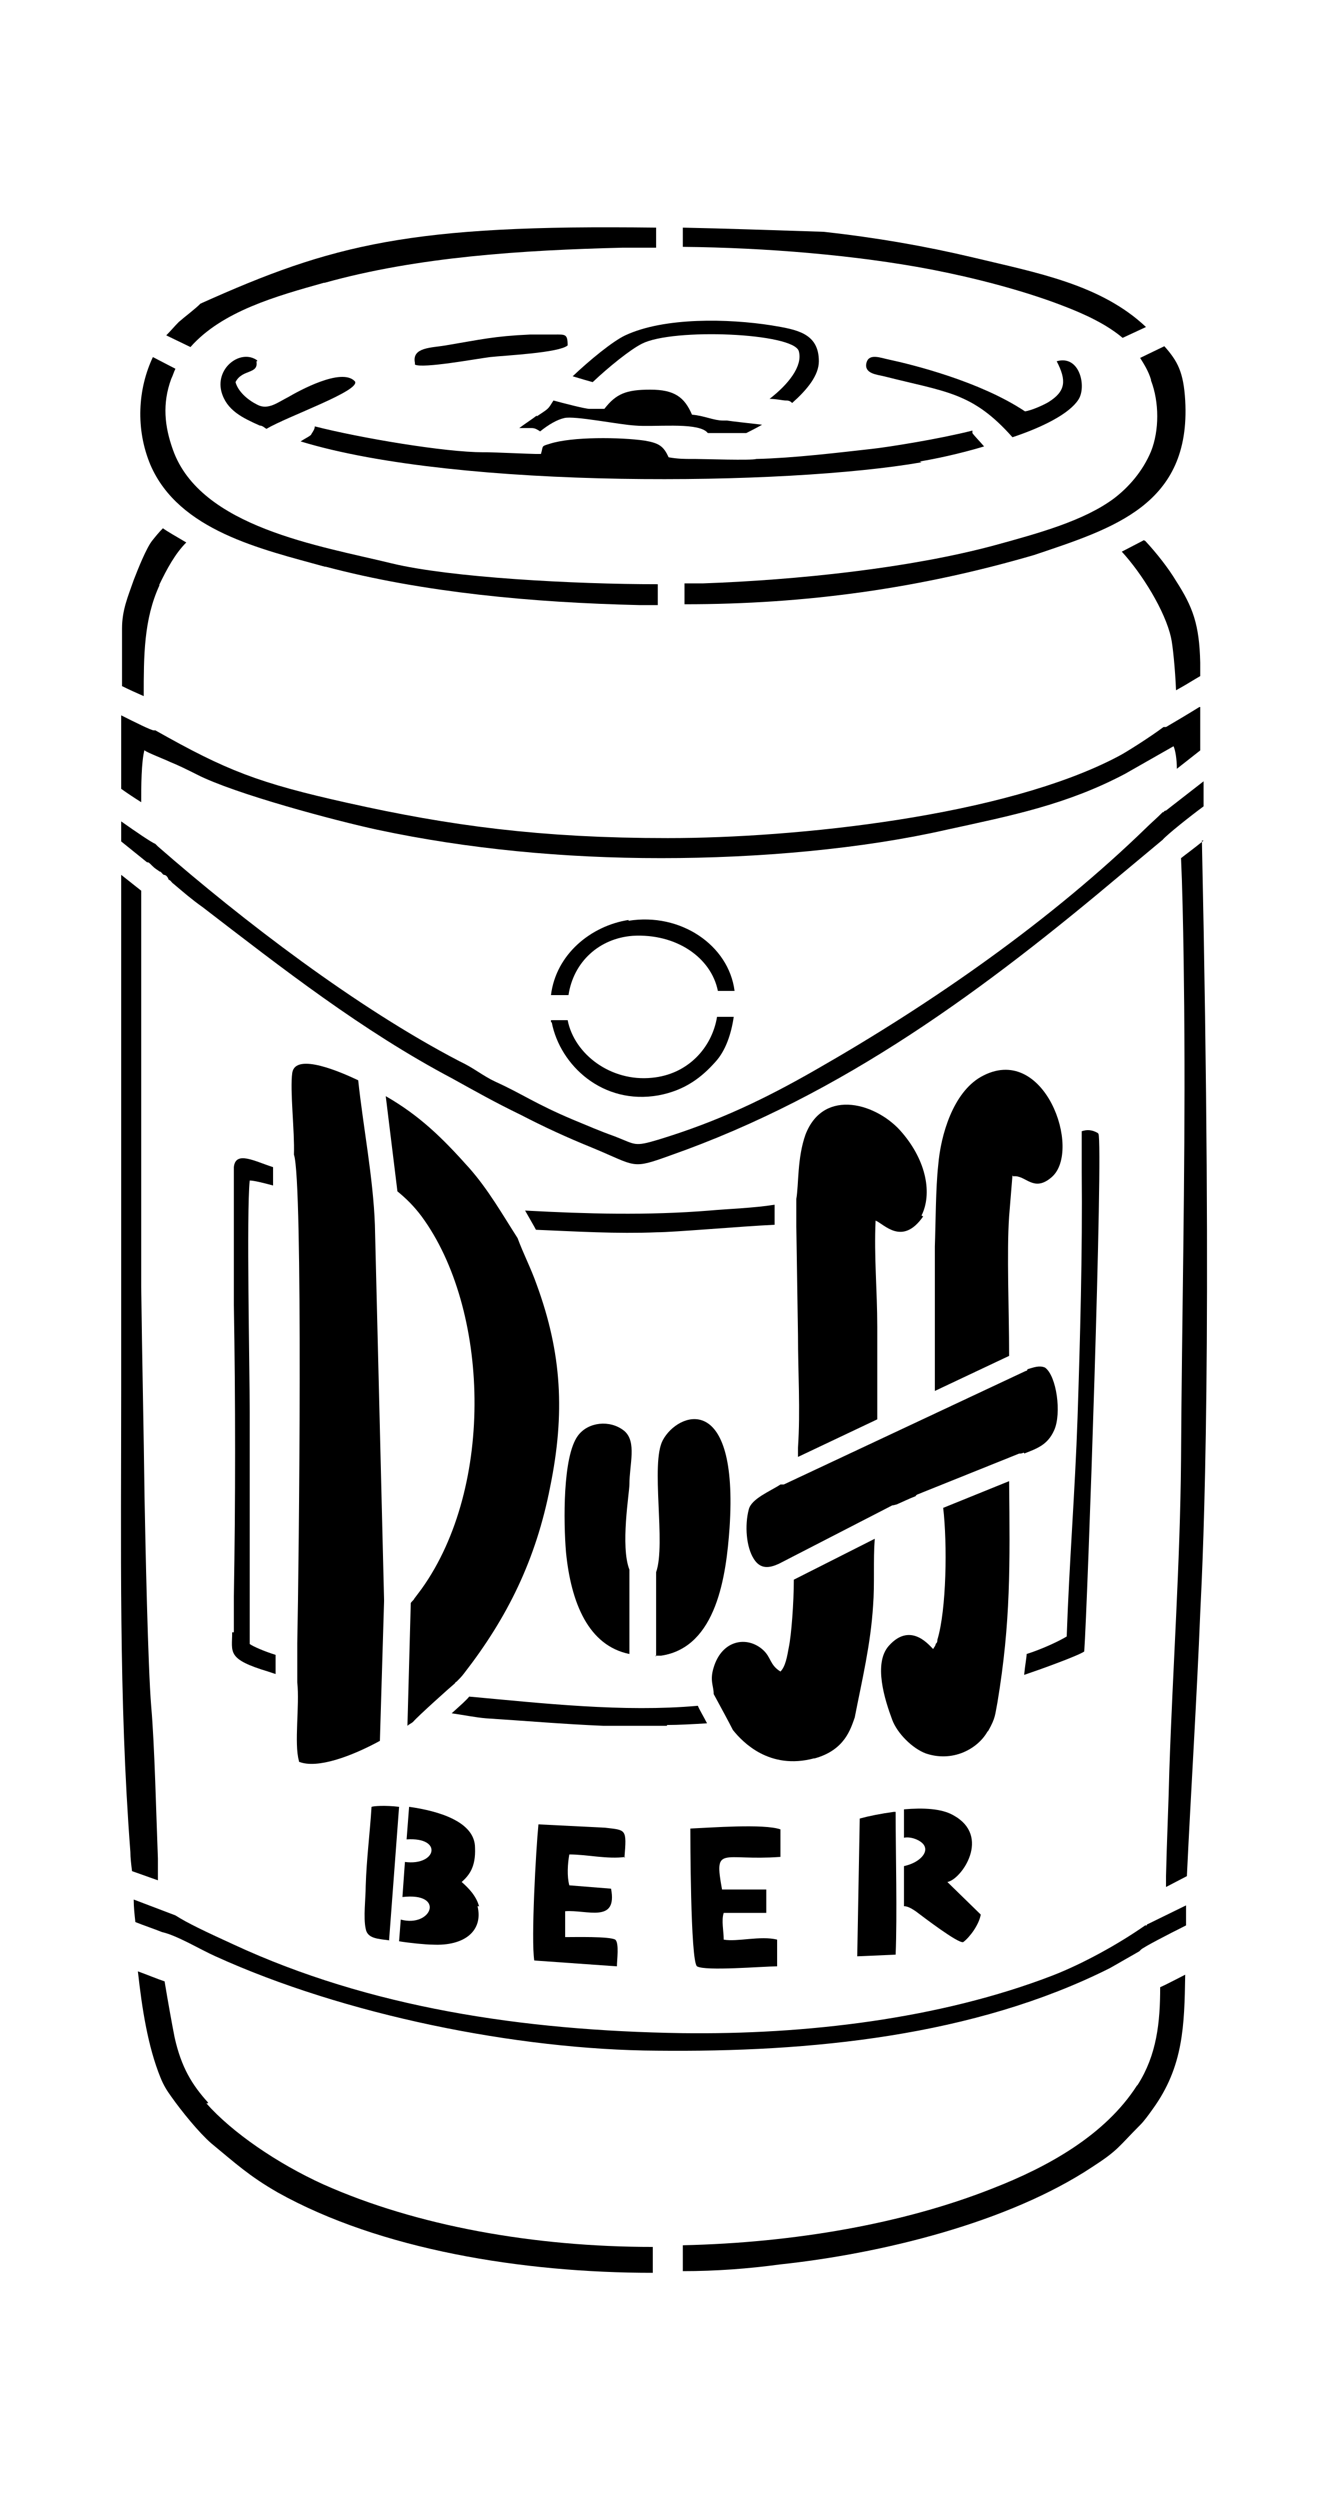<?xml version="1.0" encoding="iso-8859-1"?>
<!-- Generator: Adobe Illustrator 28.5.0, SVG Export Plug-In . SVG Version: 9.03 Build 54727)  -->
<svg version="1.1" id="Livello_1" xmlns="http://www.w3.org/2000/svg" xmlns:xlink="http://www.w3.org/1999/xlink" x="0px" y="0px"
	 viewBox="0 0 935.435 1759.819" style="enable-background:new 0 0 935.435 1759.819;" xml:space="preserve">
<g id="Capa_1">
	<path d="M773.129,797.443L773.129,797.443c-4.115-2.351-7.642-2.351-11.169-1.176v28.804c0.588,55.256-1.176,119.33-2.939,172.823
		c-1.764,51.729-5.878,102.871-7.642,154.012c-4.703,2.939-17.047,8.818-28.216,12.345c0,2.351-1.176,8.23-1.764,14.696
		c10.581-3.527,38.209-13.52,42.324-16.459c2.351-32.331,13.52-357.99,9.993-364.457l0,0L773.129,797.443z"/>
	<path d="M573.854,1237.73c21.162-5.878,25.277-20.574,28.216-28.804c5.291-27.04,11.169-51.141,12.932-78.77
		c1.176-15.284,0-31.743,1.176-47.027l-57.02,28.804c0,16.459-1.763,39.385-3.527,47.615c-1.176,6.466-2.351,13.52-5.878,17.047
		c-7.642-4.703-6.466-9.993-12.345-15.284c-11.169-9.993-28.804-7.054-34.682,12.344c-2.939,9.405,0,12.932,0,18.811
		c3.527,6.466,11.169,20.574,13.52,25.277c7.054,8.818,25.865,28.216,57.02,19.986H573.854z"/>
	<path d="M629.698,1275.351c-8.818,1.176-17.635,2.939-24.101,4.703l-1.763,96.992l27.04-1.176c1.176-28.216,0-72.303,0-100.52l0,0
		H629.698z"/>
	<path d="M545.638,847.996c-14.696,2.351-32.919,2.939-45.851,4.115c-43.5,3.527-86.411,2.351-129.911,0
		c2.939,5.29,6.466,11.169,7.642,13.52c28.216,1.176,57.02,2.939,85.236,1.764c11.757,0,58.195-4.115,82.884-5.29v-13.52l0,0
		V847.996z"/>
	<path d="M439.828,1007.299c-9.993-8.23-25.865-6.466-32.919,3.527c-10.581,14.696-9.993,60.547-8.23,81.709
		c3.527,35.858,15.871,65.837,44.675,71.716v-59.371c-6.466-16.459,0-54.081,0-59.959l0,0
		C443.355,1030.813,448.645,1014.941,439.828,1007.299z"/>
	<polygon points="616.178,1083.13 616.178,1083.13 616.178,1083.13 	"/>
	<path d="M713.758,828.01c8.818-1.176,14.108,11.757,27.04,0.588c21.75-18.811-5.291-95.817-49.966-70.54l0,0
		c-19.398,11.169-28.216,40.56-29.979,62.31c-1.763,15.871-1.763,41.148-2.351,57.02c0,33.506,0,67.601,0,101.695l52.317-24.689
		c0-32.331-1.763-72.891,0-98.168l2.351-28.804l0,0L713.758,828.01z"/>
	<path d="M649.096,855.638c7.642-15.284,3.527-38.209-13.52-58.195l0,0c-17.047-20.574-55.256-32.331-68.189,1.176
		c-5.878,16.459-4.703,35.27-6.466,45.263c0,5.29,0,13.52,0,19.398l1.176,76.418c0,26.453,1.763,52.905,0,79.357v6.466
		l55.844-26.453c0-21.75,0-43.5,0-65.25c0-25.277-2.351-49.378-1.176-74.655c5.878,2.351,18.811,18.223,33.506-2.939l0,0
		L649.096,855.638z"/>
	<path d="M163.546,1148.967c0,14.108-4.115,18.811,25.277,27.628l5.29,1.764v-13.52c-7.642-2.351-15.871-5.878-18.223-7.642l0,0
		v-162.83c0-31.743-2.351-139.904,0-163.418c2.939,0,9.993,1.763,16.459,3.527v-12.932c-12.932-4.115-26.452-11.757-27.628,0v96.992
		c1.176,67.013,1.176,138.729,0,205.154v25.277H163.546L163.546,1148.967z"/>
	<path d="M721.4,1023.171c8.818-3.527,16.459-5.878,21.162-16.459c5.291-11.757,1.763-38.209-6.466-44.088
		c-4.115-1.763-8.23,0-12.344,1.176c0,0,0,1.176-1.176,1.176l-170.472,79.945h-2.351c-7.054,4.703-20.574,9.993-22.338,17.635
		c-2.939,11.169-1.764,26.453,3.527,34.682c4.703,7.642,11.169,6.466,17.635,3.527l79.945-41.148c1.176,0,2.351-0.588,2.939-0.588
		c4.115-1.764,8.818-4.115,13.52-5.878c0,0,0-0.588,1.176-1.176l71.716-28.804c1.176,0,1.763,0,2.939-0.588h0.588L721.4,1023.171z"
		/>
	<polygon points="736.096,962.624 736.096,962.624 736.096,962.624 	"/>
	<path d="M696.123,1218.331c5.29-9.405,4.703-11.169,6.466-19.986c9.405-56.432,8.818-96.992,8.23-155.776l-46.439,18.811
		c2.939,25.277,2.351,71.716-4.115,92.878c0,1.176,0,1.763-1.176,2.939c0,1.176-1.176,2.351-1.763,3.527
		c-1.764-1.176-15.284-19.986-31.155-2.351c-11.169,12.344-2.939,38.209,2.351,52.317c3.527,9.405,14.108,19.986,23.513,23.513
		c18.811,6.466,36.446-2.939,43.5-15.284l0,0L696.123,1218.331z"/>
	<path d="M636.752,1314.148v27.628c2.351,0,4.703,1.176,8.23,3.527c4.703,3.527,29.979,22.925,33.506,21.75
		c4.703-3.527,11.169-12.344,12.344-19.398l-23.513-22.926c9.993-1.763,31.155-32.331,4.115-47.027
		c-8.23-4.703-21.162-5.291-34.682-4.115l0,0v19.986c5.291-1.176,13.52,2.351,14.696,6.466c1.763,4.703-4.115,11.169-14.696,13.52
		l0,0L636.752,1314.148z"/>
	<path d="M461.578,1165.426h4.115c39.385-5.878,45.851-57.02,48.202-89.938c6.466-96.992-36.446-81.709-47.027-61.722l0,0
		c-8.818,16.459,2.351,72.891-4.703,92.878v59.371l0,0L461.578,1165.426z"/>
	<polygon points="846.608,550.553 846.608,550.553 846.608,550.553 	"/>
	<path d="M549.753,1307.094v-19.399c-11.757-4.115-49.378-1.176-63.486-0.588l0,0c0,2.939,0,93.465,4.703,96.993
		c5.878,3.527,46.439,0,56.432,0v-18.811c-11.757-2.939-28.216,1.764-37.621,0c0-5.878-1.764-13.52,0-18.811h29.979
		c0-0.588,0-16.459,0-16.459h-31.155c-5.878-31.743,0-19.986,40.561-22.925H549.753z"/>
	<path d="M818.98,571.715c-4.115,4.115-8.817,8.23-10.581,9.993c-67.601,65.837-151.073,124.033-233.37,171.059
		c-35.858,20.574-68.776,36.446-111.1,49.378c-17.635,5.291-15.871,3.527-31.155-2.351c-9.993-3.527-19.398-7.642-29.392-11.757
		c-26.453-11.169-35.858-18.223-54.081-26.453c-9.993-4.703-14.696-9.405-25.865-14.696
		c-72.303-37.621-152.249-98.756-212.208-151.073l-1.763-1.764c-2.939-1.176-14.108-8.818-24.101-15.871v14.108l18.223,14.696
		c1.176,0,1.176,0,3.527,2.351c2.351,2.351,2.939,2.351,5.29,4.115c1.176,0,1.764,1.764,2.939,2.351
		c1.763,0,2.939,1.763,3.527,3.527c1.176,0,1.763,1.763,3.527,2.939c7.642,6.466,12.344,10.581,20.574,16.459
		c55.844,42.912,112.276,86.999,175.762,120.506c15.871,8.817,30.567,17.047,47.615,25.277
		c17.047,8.818,32.331,15.872,51.141,23.513c31.155,12.932,27.04,15.284,54.668,5.291
		c122.269-42.912,222.201-117.567,318.606-198.688l28.216-23.513c2.939-3.527,19.986-17.047,28.804-23.513v-17.635l-26.453,20.574
		c0,0-1.176,0-1.763,1.176l0,0H818.98z"/>
	<path d="M296.984,856.226c47.615,64.662,51.729,189.87,0,262.174c-1.763,2.351-3.527,4.703-5.29,7.054
		c0,0.588-1.763,1.764-2.351,2.939l-2.351,86.411c1.176-1.176,2.939-1.764,4.115-2.939c3.527-4.115,25.865-24.101,29.392-27.04
		c0,0,0-0.588,1.176-1.176c1.763-1.764,3.527-3.527,5.29-5.878c30.567-39.385,50.554-79.945,60.547-131.087
		c10.581-51.729,8.23-94.053-9.405-142.256l0,0c-4.115-11.757-9.405-21.75-13.52-32.919c-10.581-16.459-20.574-34.094-34.094-49.378
		c-19.398-21.75-35.27-37.034-58.783-50.554l8.23,67.013C286.403,843.881,291.694,849.172,296.984,856.226L296.984,856.226
		L296.984,856.226z"/>
	<path d="M439.828,1307.682c1.764-20.574,1.176-19.399-13.52-21.162l-47.027-2.351c-1.763,17.635-5.29,81.121-2.939,95.817
		l58.196,4.115c0-4.115,1.764-16.459-1.176-18.811c-4.115-2.351-28.216-1.764-35.27-1.764l0,0v-18.223
		c15.284-1.176,37.034,8.818,32.331-15.871l-29.392-2.351c-1.763-6.466-1.176-15.284,0-21.75c12.345,0,27.04,3.527,39.385,1.763l0,0
		L439.828,1307.682z"/>
	<path d="M274.059,1365.878l7.054-94.053c-9.993-1.176-17.635-0.588-19.398,0c-1.176,18.811-3.527,36.446-4.115,55.844
		c0,8.23-1.764,22.338,0,29.98c1.176,7.054,8.818,7.054,17.047,8.23C274.647,1365.878,274.059,1365.878,274.059,1365.878z"/>
	<path d="M469.807,1214.217c8.23,0,18.223-0.588,28.216-1.176c-2.351-4.703-5.29-9.405-6.466-12.345
		c-52.317,4.703-109.337-1.764-161.066-6.466l0,0c-1.763,2.351-6.466,6.466-12.344,11.757c8.23,1.176,17.047,2.939,24.101,3.527
		c27.628,1.764,54.668,4.115,82.884,5.291h44.675V1214.217z"/>
	<path d="M210.573,1240.081c12.932,5.29,37.621-4.115,57.02-14.696l2.939-98.168v-1.176l-6.466-263.937l0,0
		c-1.176-32.919-8.23-68.776-11.757-101.695c-11.169-5.291-44.088-19.986-46.439-5.291c-1.764,12.344,1.763,41.148,1.176,57.608l0,0
		c6.466,18.223,3.527,288.038,2.351,343.883v27.628c1.764,16.459-2.351,42.912,1.176,55.256l0,0L210.573,1240.081z"/>
	<path d="M337.545,1342.364c-1.763-7.642-7.642-13.52-12.344-17.635l0,0c5.29-4.703,9.993-10.581,9.405-24.101
		c0-18.223-25.277-25.865-46.439-28.804l-1.763,22.925c25.865-1.763,21.162,18.811-1.176,15.871l-1.763,24.689
		c30.567-3.527,20.574,21.75-1.176,15.871l-1.176,15.284c7.054,1.176,18.811,2.351,23.513,2.351
		c22.926,1.176,35.858-9.993,31.743-27.04h1.176V1342.364z"/>
	<path d="M111.817,412.412c5.878-12.345,11.757-22.926,19.398-30.567c-7.054-4.115-14.108-8.23-16.459-9.993l0,0
		c-2.939,2.939-5.29,5.878-7.642,8.818c-4.115,5.29-9.993,19.986-12.932,27.628c-4.115,11.757-8.23,21.162-8.23,34.094v40.56
		c4.703,2.351,9.993,4.703,15.284,7.054c0-28.216,0-54.081,11.169-78.182h-0.588L111.817,412.412z"/>
	<polygon points="131.215,381.257 131.215,381.257 131.215,381.257 	"/>
	<path d="M228.796,199.029c65.25-18.223,138.729-22.925,209.856-24.689h23.513v-14.108
		c-173.411-2.351-228.079,11.757-320.957,53.493l0,0c-4.115,4.115-10.581,8.818-15.284,12.932c-2.939,2.939-5.878,6.466-8.817,9.405
		l17.047,8.23c22.338-25.277,60.547-35.858,94.053-45.263l0,0L228.796,199.029z"/>
	<path d="M229.383,398.892c68.777,18.223,145.783,25.277,221.025,27.04h12.932v-14.696c-58.783,0-146.37-4.703-187.519-14.696
		c-50.554-12.344-134.614-25.277-154.012-79.945l0,0c-5.878-16.459-7.642-32.331-1.176-49.966c1.176-2.351,1.763-4.703,2.939-7.054
		l-15.871-8.23c-10.581,22.338-12.344,50.554-1.763,75.83c19.986,46.439,78.182,59.371,122.857,71.716
		C228.796,398.892,229.383,398.892,229.383,398.892z"/>
	<path d="M101.824,528.215c2.351,1.764,14.696,6.466,18.223,8.23c5.878,2.351,11.757,5.291,18.811,8.818
		c26.452,13.52,96.992,32.331,126.972,38.797c63.486,13.52,131.087,19.986,199.863,19.986s141.668-6.466,201.039-19.986
		c45.851-9.993,84.648-17.635,125.796-39.385l34.094-19.398c1.176,2.351,2.351,8.818,2.351,15.871l16.459-12.932v-30.567h-0.588
		c-9.405,5.878-20.574,12.344-23.513,14.108c0,0-1.176,0-1.764,0c-9.405,7.054-27.04,18.223-31.743,20.574
		c-79.945,42.324-227.492,57.608-317.43,57.608s-154.012-8.818-225.14-24.689c-63.486-14.108-85.824-22.925-135.789-51.141h-1.176
		c-1.764,0-13.52-5.878-22.925-10.581v51.729c4.115,2.939,9.405,6.466,14.108,9.405c0-10.581,0-28.216,2.351-37.034L101.824,528.215
		z"/>
	<path d="M807.811,1355.297h-1.176c-19.399,13.52-44.088,27.04-65.25,35.27c-79.357,30.567-173.999,41.736-260.998,40.56
		c-112.864-1.764-220.437-18.223-315.666-62.31c-20.574-9.405-32.919-15.284-41.148-20.574l-29.392-11.169
		c0,5.291,0.588,10.581,1.176,15.871c5.878,2.351,12.932,4.703,18.811,7.054l0,0c10.581,2.351,27.04,12.345,37.621,17.047
		c90.526,41.148,212.208,65.837,310.964,66.425c107.574,1.176,223.377-9.993,319.193-58.196l20.574-11.757l1.176-1.176
		c1.764-1.764,18.811-10.581,31.743-17.047v-14.108l0,0l-27.628,13.52l0,0V1355.297z"/>
	<path d="M747.852,214.9c17.047,6.466,31.743,13.52,42.912,22.926l16.459-7.642c-31.743-29.98-77.006-38.209-121.094-48.79
		c-34.682-8.23-68.776-14.108-105.81-18.223l0,0c-37.034-1.176-69.952-2.351-99.344-2.939v13.52
		c58.783,0.588,122.269,5.878,174.586,15.871C686.13,195.502,720.224,204.319,747.852,214.9z"/>
	<path d="M111.229,1308.27c-1.176-29.979-2.351-80.533-4.703-106.986c-2.351-28.216-4.115-115.215-4.703-146.958
		c-0.588-48.79-1.764-98.756-2.351-148.722V681.052l0,0v-54.081l-14.108-11.169v362.693c0,108.749-1.764,217.498,6.466,325.072
		c0,4.115,0.588,8.818,1.176,13.52l18.223,6.466V1308.27L111.229,1308.27L111.229,1308.27z"/>
	<path d="M847.784,591.701c-6.466,5.291-12.932,9.993-15.872,12.345c1.764,37.621,2.351,110.513,2.351,124.033
		c0.588,103.459-1.763,198.1-2.351,299.795c-0.588,71.716-5.878,147.546-8.23,218.086c-0.588,24.689-1.763,49.378-2.351,74.655
		v7.642l14.696-7.642c2.939-61.135,7.054-126.384,9.405-185.167l0,0c2.351-47.615,8.818-187.519,1.176-543.746H847.784
		L847.784,591.701z"/>
	<path d="M800.757,1468.161c-22.338,34.682-62.31,57.02-101.695,72.304c-62.31,24.689-139.316,38.209-218.086,39.973v18.223
		c23.513,0,46.439-1.763,68.189-4.703c71.716-7.642,161.066-29.392,220.437-68.776c18.223-11.757,18.223-14.108,33.507-29.392
		c2.939-2.939,5.878-7.054,8.818-11.169c21.75-29.979,22.338-58.783,22.925-94.641c-7.054,3.527-13.52,7.054-17.635,8.817
		c0,24.689-2.351,47.615-15.871,68.776l0,0L800.757,1468.161z"/>
	<path d="M146.499,1479.917c-11.169-12.344-18.811-24.689-23.513-45.851c-1.764-8.818-4.703-25.277-7.054-39.385
		c-5.29-1.764-12.344-4.703-18.811-7.054c2.939,26.453,7.054,52.905,15.871,74.655c2.351,5.878,4.703,9.405,7.642,13.52
		c7.054,9.993,19.398,25.277,28.216,32.919c16.459,13.52,26.452,22.926,47.027,34.682c71.716,39.973,171.647,56.432,263.937,56.432
		v-18.223c-83.472,0-166.357-14.696-232.194-44.088c-32.331-14.696-64.074-36.446-82.297-57.02h1.176V1479.917z"/>
	<path d="M388.686,719.849c5.878,29.979,35.858,58.195,75.243,51.141c18.811-3.527,30.567-12.932,39.973-23.513
		c7.054-7.642,11.169-19.398,12.932-31.743h-11.757c-3.527,21.75-20.574,40.56-45.851,42.912
		c-28.804,2.939-54.668-16.459-59.371-40.561h-11.757v1.176l0,0L388.686,719.849z"/>
	<path d="M806.048,380.081l-15.871,8.23c14.108,15.284,30.567,41.736,34.682,60.547c1.176,4.703,2.939,22.338,3.527,37.034
		c6.466-3.527,12.932-7.642,17.047-9.993v-9.405l0,0c-0.588-27.04-5.29-39.385-17.047-57.608c-5.29-8.818-13.52-19.398-21.75-28.216
		h-0.588V380.081z"/>
	<path d="M810.75,267.805c5.878,15.284,5.878,35.27,0,49.966c-5.878,14.108-15.872,25.277-25.865,32.919
		c-21.162,15.872-53.493,24.689-83.472,32.919c-60.547,16.459-140.492,24.689-206.329,27.04h-12.932v14.696
		c85.824,0,165.769-11.169,246.302-34.682c55.844-18.811,110.513-35.27,106.398-108.749c-1.176-19.986-5.29-27.628-14.696-38.209
		l0,0l-17.047,8.23c2.939,4.703,5.878,9.405,7.642,15.284l0,0L810.75,267.805z"/>
	<path d="M181.181,253.697c-11.169-8.23-29.392,4.703-25.277,21.75c3.527,13.52,15.284,18.811,27.04,24.101
		c1.763,0,2.939,1.176,4.703,2.351c14.696-8.818,67.013-27.04,62.31-33.507c-9.405-9.993-39.973,7.054-47.027,11.169l0,0
		c-7.054,3.527-14.108,9.405-21.75,5.29c-7.054-3.527-13.52-9.405-15.284-15.871c4.703-9.405,16.459-5.29,14.696-14.696h0.588
		V253.697z"/>
	<path d="M442.767,647.545c-26.453,4.115-51.142,24.101-54.668,52.905h12.344c3.527-23.513,21.75-39.973,45.263-41.736
		c30.567-1.763,55.256,15.284,59.959,38.797h11.757c-4.115-32.331-38.209-55.256-74.655-49.378l0,0V647.545z"/>
	<polygon points="401.031,718.085 401.031,718.085 401.031,718.085 	"/>
	<path d="M541.523,280.737c5.29,0,9.993,1.176,11.757,1.176c1.763,0,2.939,0,4.703,1.763c10.581-9.405,18.811-19.398,18.811-29.392
		c0-19.986-15.871-22.338-33.506-25.277c-29.979-4.703-75.243-5.878-102.871,7.054c-8.818,4.115-25.277,17.635-37.034,28.804
		c5.878,1.764,11.757,3.527,14.108,4.115c11.169-10.581,26.452-22.925,34.682-27.04c21.75-11.169,106.986-7.642,110.513,5.29
		c2.939,10.581-7.642,23.513-20.574,33.506H541.523z"/>
	<path d="M378.105,292.494c-2.939,2.351-7.642,5.29-12.345,8.818h8.818c2.351,0,4.115,1.176,5.878,2.351
		c5.878-4.703,11.757-8.23,17.047-9.405c7.054-1.763,38.797,4.703,49.966,5.29c12.932,1.176,41.736-2.351,49.966,4.115
		c0,0,0,0,1.176,1.176h27.04c3.527-1.764,7.054-3.527,11.169-5.878c-9.993-1.176-21.162-2.351-24.689-2.939
		c-1.176,0-2.351,0-2.939,0c-6.466,0-13.52-3.527-21.75-4.115c-5.29-12.344-12.344-17.635-29.392-17.635s-24.101,2.939-32.331,13.52
		h-10.581c-2.939,0-18.811-4.115-25.277-5.878c-4.115,6.466-2.939,5.29-11.757,11.169L378.105,292.494z"/>
	<path d="M647.921,324.825c10.581-1.763,27.628-5.29,45.263-10.581c-3.527-4.115-7.054-7.642-8.23-9.405v-1.763
		c-22.926,5.878-59.959,11.757-71.128,12.932c-21.162,2.351-54.668,6.466-81.121,7.054l0,0c-2.939,1.176-37.621,0-42.912,0h-2.939
		c-4.115,0-9.405,0-15.871-1.176l0,0c-3.527-7.642-6.466-9.993-17.047-11.757c-16.459-2.351-51.141-2.939-67.013,2.351
		c-5.878,1.763-4.115,1.176-5.878,7.054h-4.115c-2.939,0-29.392-1.176-33.507-1.176s-1.763,0-2.939,0
		c-27.04,0-86.411-9.993-118.742-18.223c0,1.763-1.176,3.527-2.351,5.29c0,1.176-4.115,2.939-7.642,5.29
		c111.688,34.094,343.295,31.155,437.348,14.696l0,0L647.921,324.825z"/>
	<polygon points="389.862,281.325 389.862,281.325 389.862,281.325 	"/>
	<path d="M738.447,283.089c-2.939,1.763-11.757,5.878-16.459,6.466c-31.743-21.162-79.357-32.919-95.817-36.446
		c-5.878-1.176-14.108-4.703-15.871,2.351c-1.763,7.642,7.642,8.23,12.344,9.405c44.088,11.169,62.31,11.169,90.526,42.912
		c21.162-7.054,39.973-16.459,46.439-26.453c5.878-8.818,1.176-31.743-15.284-27.04l0,0
		C751.379,267.805,750.792,275.447,738.447,283.089z"/>
	<path d="M292.282,256.636c5.291,2.939,43.5-4.115,52.905-5.29c10.581-1.176,48.79-2.939,54.668-8.23
		c0-8.23-1.763-7.642-9.405-7.642h-17.047c-25.865,1.176-34.682,3.527-59.371,7.642l0,0c-9.993,1.764-24.101,1.176-21.75,12.344
		C292.282,255.461,292.282,256.636,292.282,256.636z"/>
</g>
</svg>
